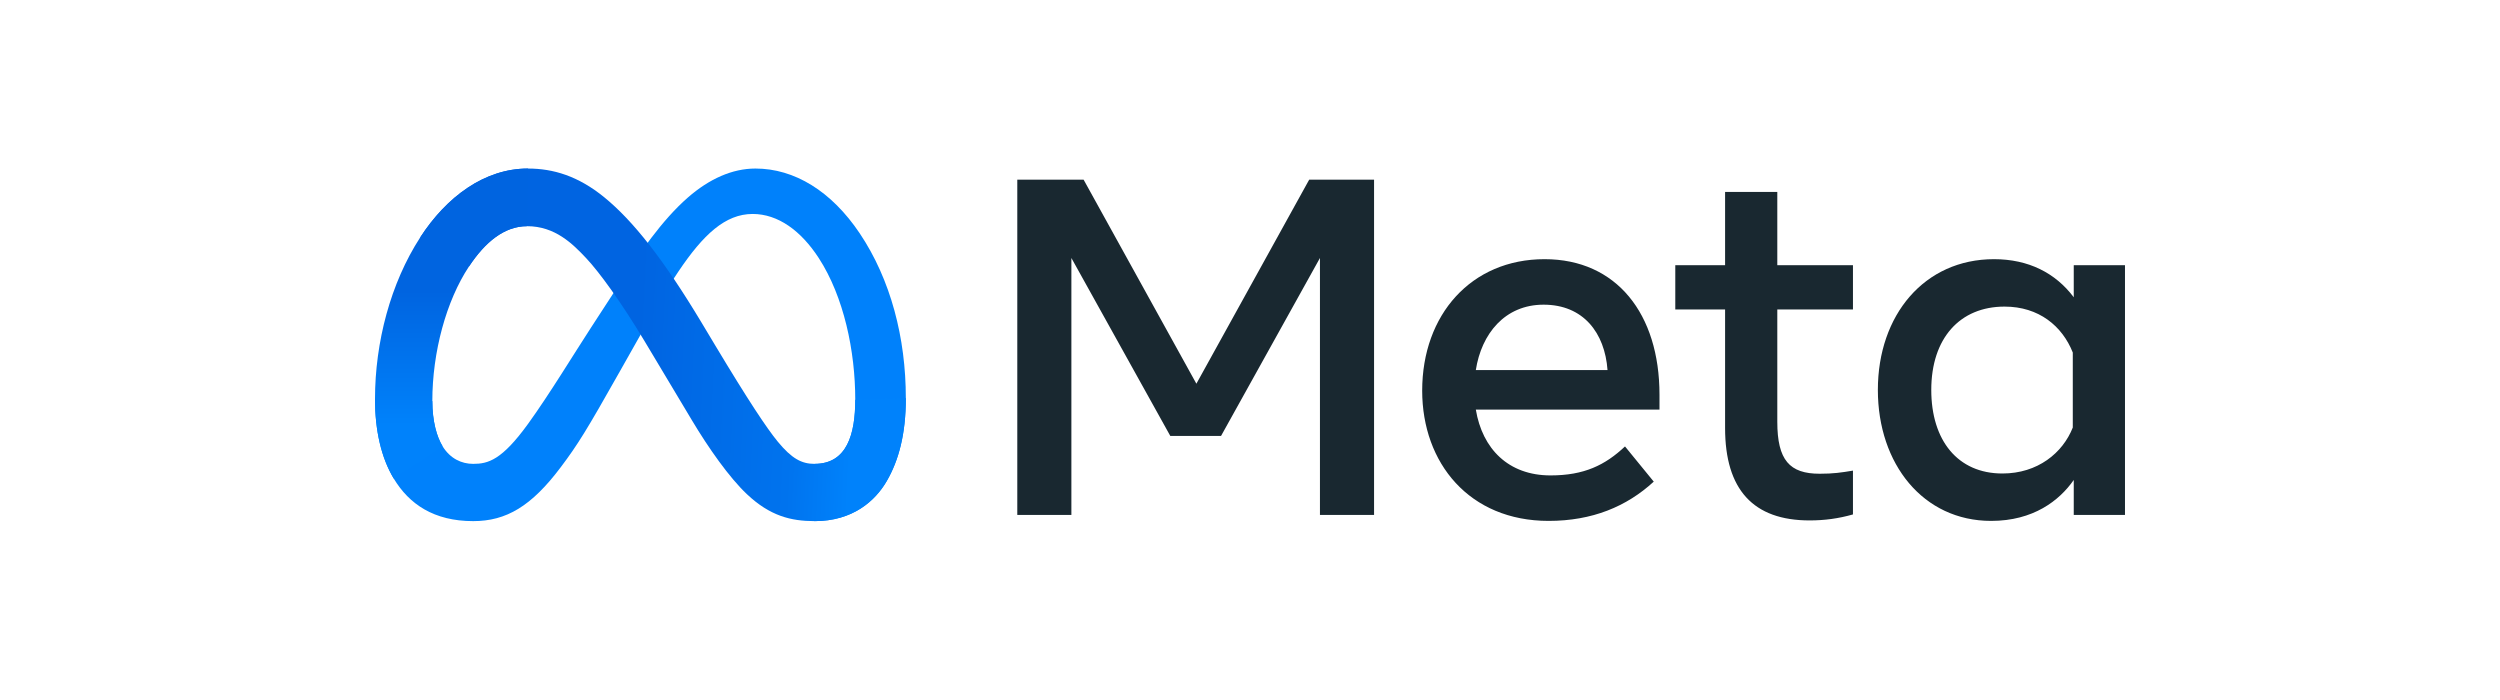 <svg width="200" height="56" viewBox="0 0 200 56" fill="none" xmlns="http://www.w3.org/2000/svg">
<g clip-path="url(#clip0_7315_49250)">
<path d="M34.587 32.085C34.587 33.706 34.943 34.951 35.408 35.704C36.018 36.691 36.928 37.109 37.855 37.109C39.051 37.109 40.146 36.812 42.254 33.895C43.944 31.557 45.935 28.276 47.274 26.219L49.542 22.733C51.118 20.313 52.942 17.622 55.033 15.799C56.74 14.31 58.582 13.483 60.435 13.483C63.547 13.483 66.511 15.286 68.779 18.668C71.262 22.372 72.467 27.037 72.467 31.851C72.467 34.713 71.903 36.816 70.943 38.478C70.015 40.084 68.208 41.69 65.167 41.69V37.109C67.77 37.109 68.42 34.716 68.42 31.978C68.42 28.077 67.51 23.747 65.507 20.653C64.084 18.458 62.241 17.117 60.214 17.117C58.021 17.117 56.256 18.771 54.273 21.721C53.218 23.287 52.136 25.197 50.92 27.352L49.582 29.722C46.895 34.487 46.214 35.573 44.87 37.364C42.514 40.501 40.503 41.69 37.855 41.69C34.714 41.69 32.728 40.33 31.497 38.28C30.493 36.609 30 34.418 30 31.921L34.587 32.085Z" fill="#0081FB"/>
<path d="M33.617 18.991C35.72 15.75 38.755 13.483 42.236 13.483C44.252 13.483 46.256 14.079 48.348 15.788C50.637 17.656 53.077 20.733 56.121 25.802L57.212 27.622C59.846 32.011 61.346 34.269 62.223 35.334C63.351 36.701 64.141 37.109 65.167 37.109C67.771 37.109 68.421 34.716 68.421 31.978L72.467 31.851C72.467 34.713 71.903 36.816 70.943 38.478C70.016 40.084 68.208 41.69 65.167 41.69C63.277 41.69 61.602 41.279 59.751 39.532C58.327 38.191 56.663 35.809 55.382 33.668L51.574 27.306C49.663 24.113 47.91 21.732 46.895 20.654C45.804 19.495 44.401 18.095 42.162 18.095C40.35 18.095 38.811 19.366 37.523 21.311L33.617 18.991Z" fill="url(#paint0_linear_7315_49250)"/>
<path d="M42.161 18.095C40.349 18.095 38.81 19.366 37.523 21.311C35.702 24.06 34.587 28.153 34.587 32.085C34.587 33.706 34.943 34.951 35.408 35.704L31.497 38.28C30.493 36.609 30 34.418 30 31.921C30 27.38 31.246 22.646 33.617 18.991C35.72 15.75 38.754 13.483 42.235 13.483L42.161 18.095Z" fill="url(#paint1_linear_7315_49250)"/>
<path d="M81.383 14.375H86.689L95.711 30.697L104.734 14.375H109.925V41.194H105.596V20.64L97.684 34.873H93.623L85.711 20.64V41.194H81.383V14.375ZM123.488 24.374C120.383 24.374 118.514 26.711 118.066 29.604H128.602C128.385 26.623 126.666 24.374 123.488 24.374ZM113.775 31.252C113.775 25.165 117.709 20.734 123.563 20.734C129.321 20.734 132.759 25.108 132.759 31.577V32.766H118.066C118.588 35.913 120.676 38.033 124.043 38.033C126.729 38.033 128.408 37.214 130 35.715L132.3 38.531C130.133 40.523 127.378 41.672 123.889 41.672C117.552 41.672 113.775 37.051 113.775 31.252ZM138.007 24.758H134.023V21.214H138.007V15.353H142.184V21.214H148.237V24.758H142.184V33.742C142.184 36.809 143.164 37.899 145.575 37.899C146.675 37.899 147.305 37.804 148.237 37.649V41.155C147.076 41.483 145.969 41.634 144.77 41.634C140.261 41.634 138.007 39.17 138.007 34.239V24.758ZM165.823 28.205C164.984 26.087 163.113 24.528 160.363 24.528C156.789 24.528 154.502 27.064 154.502 31.194C154.502 35.221 156.608 37.88 160.192 37.88C163.01 37.88 165.021 36.24 165.823 34.201V28.205ZM169.999 41.194H165.9V38.397C164.754 40.043 162.668 41.672 159.291 41.672C153.859 41.672 150.229 37.125 150.229 31.194C150.229 25.207 153.947 20.734 159.521 20.734C162.277 20.734 164.439 21.836 165.9 23.781V21.214H169.999V41.194Z" fill="#192830"/>
</g>
<defs>
<linearGradient id="paint0_linear_7315_49250" x1="39.009" y1="30.761" x2="68.249" y2="32.238" gradientUnits="userSpaceOnUse">
<stop stop-color="#0064E1"/>
<stop offset="0.4" stop-color="#0064E1"/>
<stop offset="0.83" stop-color="#0073EE"/>
<stop offset="1" stop-color="#0082FB"/>
</linearGradient>
<linearGradient id="paint1_linear_7315_49250" x1="36.646" y1="34.01" x2="36.646" y2="23.23" gradientUnits="userSpaceOnUse">
<stop stop-color="#0082FB"/>
<stop offset="1" stop-color="#0064E0"/>
</linearGradient>
<clipPath id="clip0_7315_49250">
<rect width="140" height="28.207" fill="white" transform="translate(30 13.483)"/>
</clipPath>
</defs>
</svg>
